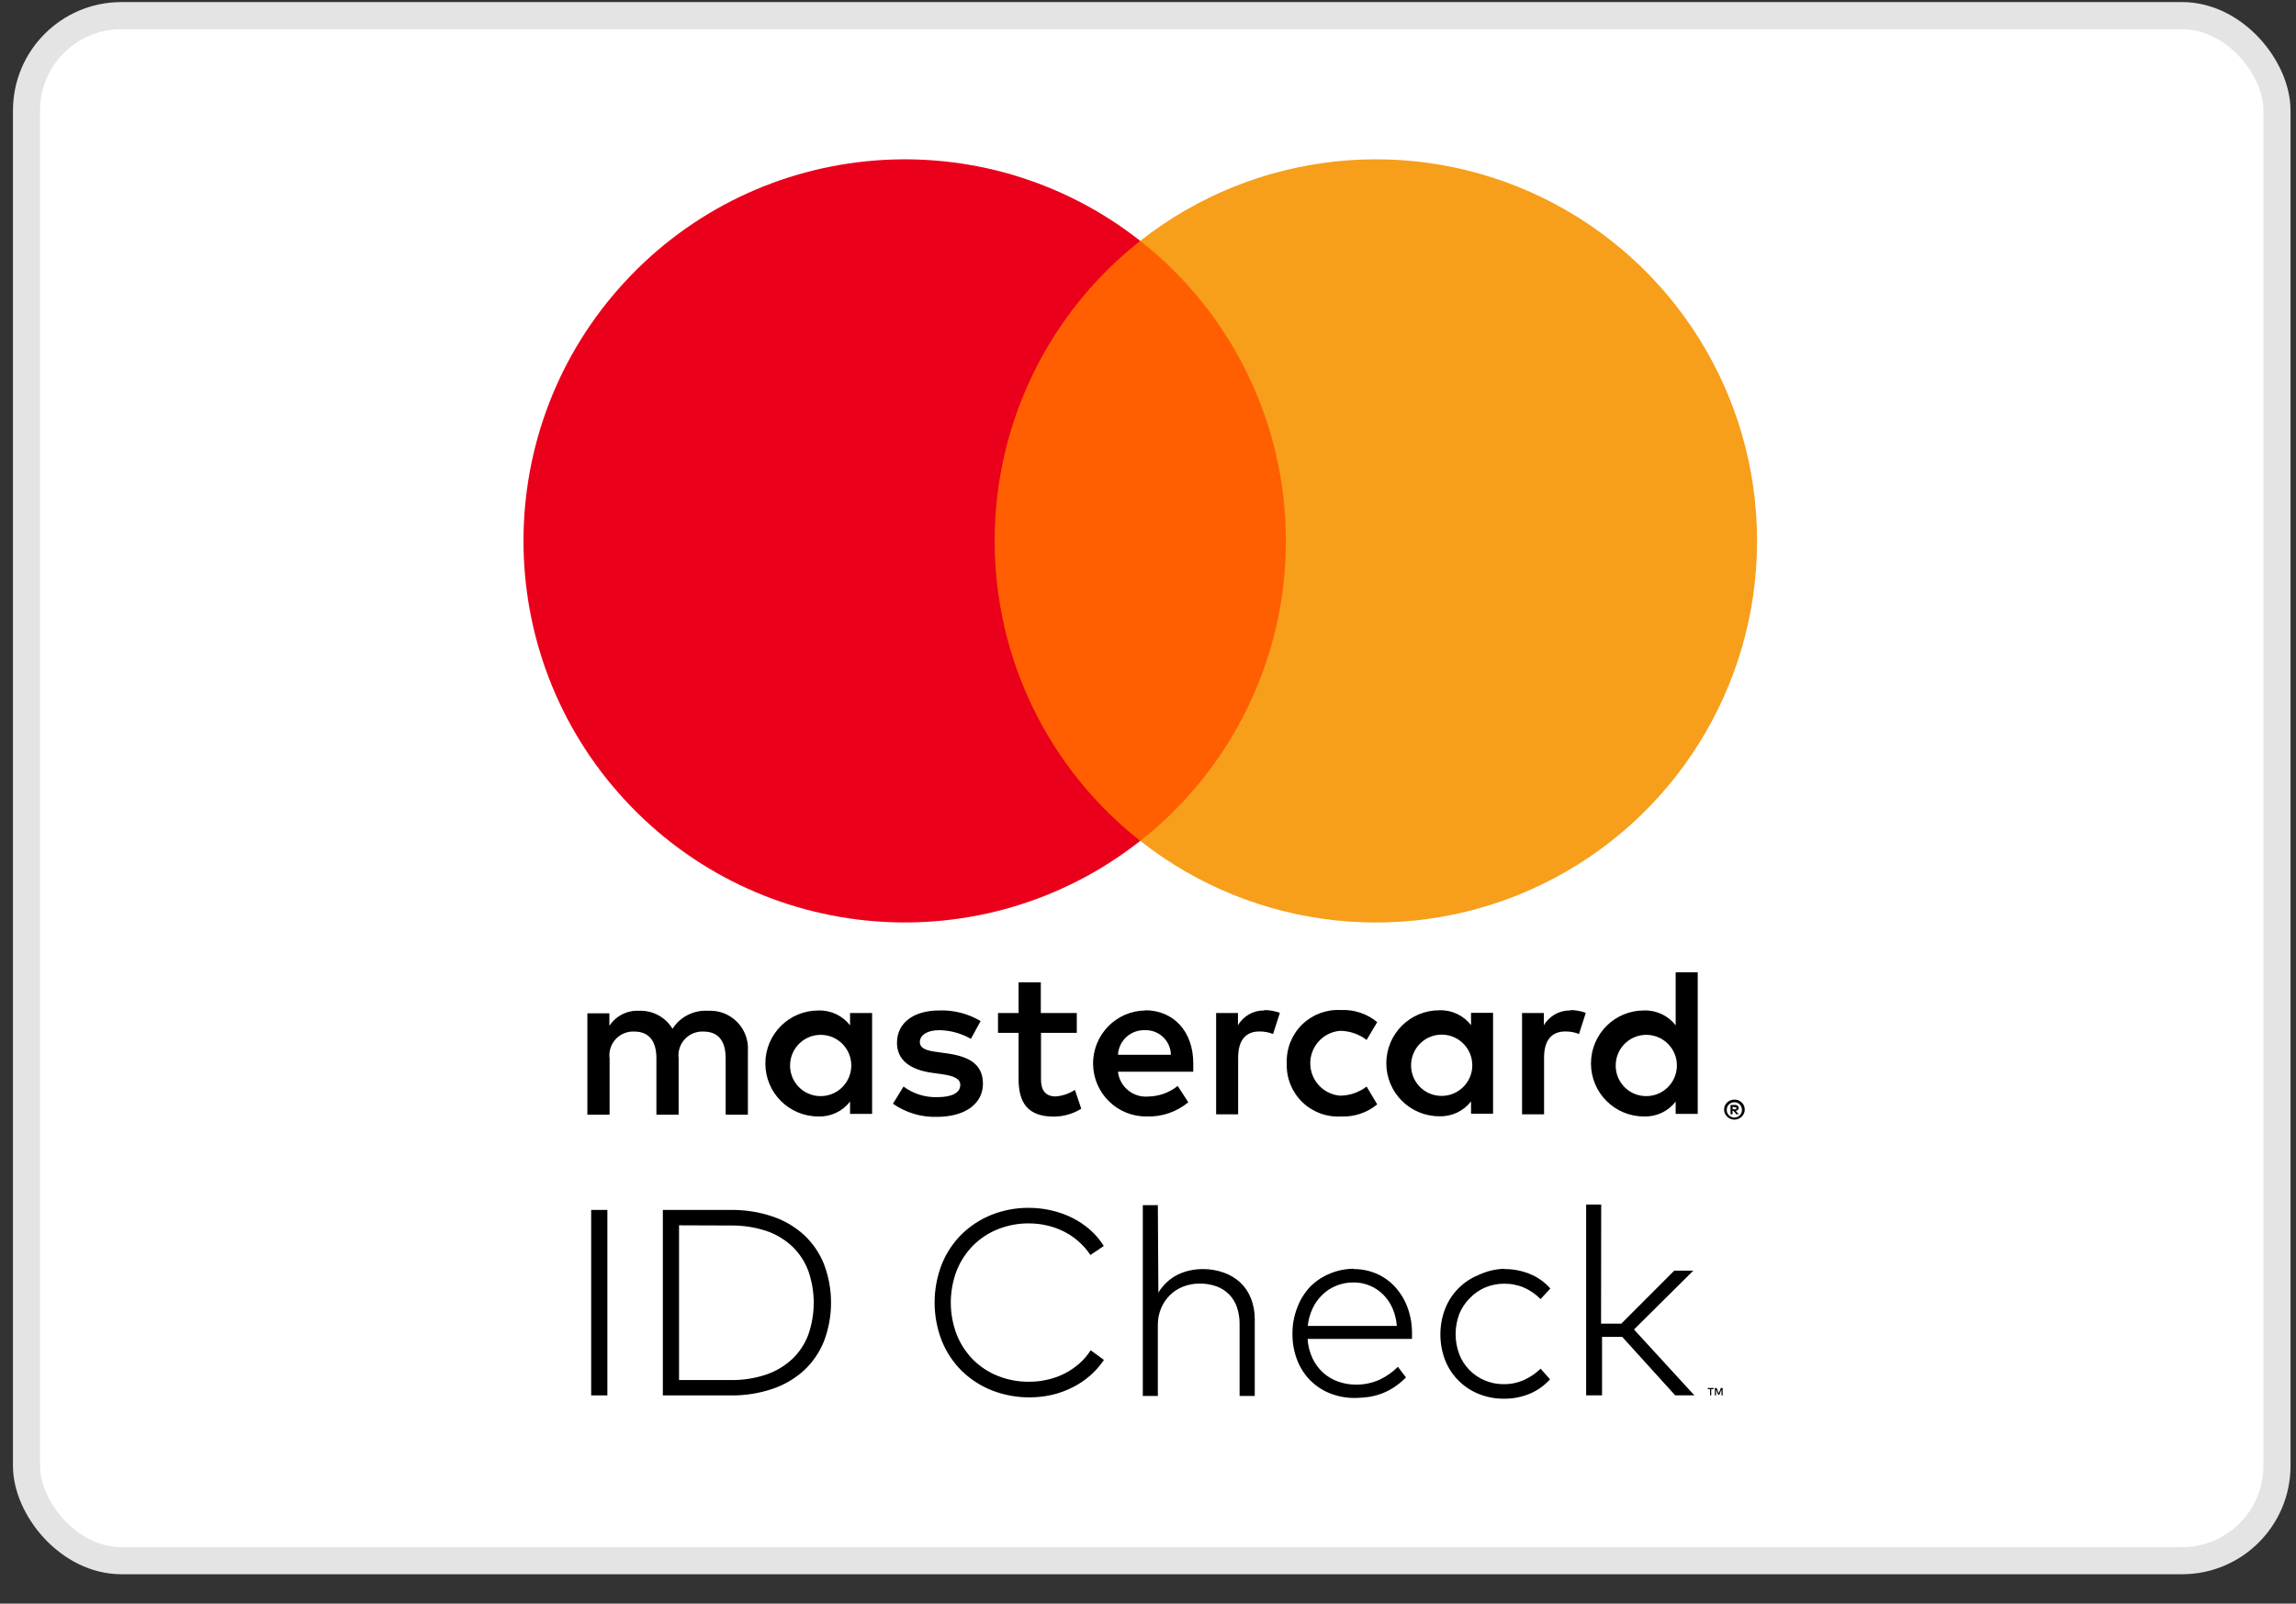 <svg width="73" height="51" viewBox="0 0 73 51" fill="none" xmlns="http://www.w3.org/2000/svg">
<rect x="0" y="0" width="73" height="51" fill="#333333" stroke="none"/>
<rect x="0.843" y="0.497" width="71.552" height="49.138" rx="3.017" fill="white" stroke="#E4E4E4" stroke-width="0.862"/>
<path fill-rule="evenodd" clip-rule="evenodd" d="M53.978 33.828V30.923H53.277V32.608C53.036 32.297 52.66 32.122 52.267 32.136C51.338 32.136 50.584 32.891 50.584 33.822C50.584 34.752 51.338 35.507 52.267 35.507C52.66 35.522 53.036 35.346 53.277 35.035V35.426H53.978V33.828ZM33.092 32.217H34.236V32.848H33.098V34.331C33.098 34.654 33.226 34.87 33.563 34.87C33.782 34.854 33.992 34.782 34.176 34.661L34.378 35.261C34.115 35.425 33.812 35.512 33.502 35.511C32.674 35.511 32.385 35.066 32.385 34.317V32.848H31.731V32.217H32.385V31.24H33.092V32.217ZM23.779 35.45V33.427C23.803 33.083 23.677 32.745 23.435 32.5C23.193 32.255 22.857 32.126 22.513 32.146C22.06 32.117 21.626 32.336 21.382 32.719C21.159 32.348 20.75 32.128 20.318 32.146C19.941 32.127 19.582 32.309 19.375 32.625V32.227H18.675V35.45H19.382V33.663C19.351 33.44 19.422 33.215 19.574 33.049C19.727 32.884 19.945 32.795 20.17 32.807C20.634 32.807 20.87 33.11 20.87 33.657V35.45H21.577V33.663C21.548 33.44 21.619 33.216 21.771 33.051C21.923 32.885 22.141 32.796 22.365 32.807C22.843 32.807 23.072 33.11 23.072 33.657V35.45H23.779ZM51.548 42.097H50.905L50.909 38.308H50.431V44.376H50.936V42.518H51.579L53.262 44.376H53.871L51.952 42.282L53.838 40.411H53.232L51.548 42.097ZM37.106 40.772C36.998 40.871 36.905 40.984 36.83 41.109L36.813 38.328H36.335V44.396H36.813V42.137C36.811 41.955 36.847 41.773 36.917 41.605C36.983 41.448 37.079 41.306 37.2 41.187C37.321 41.069 37.464 40.977 37.621 40.917C37.786 40.853 37.962 40.821 38.14 40.823C38.323 40.819 38.505 40.849 38.678 40.91C38.829 40.965 38.966 41.053 39.079 41.166C39.191 41.282 39.277 41.421 39.328 41.574C39.386 41.748 39.415 41.93 39.412 42.114V44.396H39.894V41.965C39.898 41.735 39.857 41.506 39.772 41.291C39.698 41.101 39.584 40.929 39.436 40.789C39.283 40.648 39.103 40.541 38.907 40.472C38.691 40.396 38.463 40.358 38.234 40.361C38.098 40.361 37.962 40.376 37.83 40.405C37.696 40.434 37.566 40.479 37.443 40.539C37.32 40.601 37.207 40.679 37.106 40.772ZM32.714 38.413C32.957 38.413 33.199 38.441 33.435 38.497C33.669 38.55 33.895 38.632 34.109 38.74C34.31 38.842 34.498 38.97 34.668 39.12C34.833 39.268 34.977 39.438 35.095 39.626L34.668 39.913C34.566 39.758 34.445 39.617 34.307 39.495C34.169 39.37 34.015 39.264 33.849 39.178C33.679 39.09 33.498 39.023 33.311 38.979C33.116 38.932 32.916 38.908 32.715 38.908C32.38 38.905 32.047 38.967 31.735 39.09C31.441 39.206 31.172 39.38 30.947 39.603C30.721 39.83 30.542 40.1 30.422 40.398C30.166 41.06 30.166 41.793 30.422 42.454C30.542 42.752 30.721 43.023 30.947 43.25C31.172 43.472 31.441 43.647 31.735 43.762C32.047 43.885 32.38 43.947 32.715 43.944C32.914 43.945 33.113 43.922 33.307 43.877C33.682 43.794 34.03 43.618 34.318 43.364C34.456 43.241 34.578 43.099 34.678 42.943L35.099 43.25C34.976 43.433 34.83 43.6 34.664 43.745C34.495 43.893 34.309 44.018 34.109 44.119C33.901 44.225 33.682 44.306 33.456 44.359C32.815 44.505 32.145 44.456 31.533 44.217C31.177 44.076 30.852 43.865 30.577 43.597C30.304 43.325 30.088 43.001 29.944 42.643C29.639 41.859 29.639 40.989 29.944 40.206C30.088 39.848 30.304 39.524 30.577 39.252C30.852 38.984 31.177 38.773 31.533 38.632C31.909 38.484 32.31 38.41 32.714 38.413ZM32.714 38.413L32.701 38.413H32.715L32.714 38.413ZM23.227 38.48C23.677 38.473 24.126 38.542 24.553 38.685C24.927 38.809 25.271 39.01 25.563 39.275C25.841 39.535 26.058 39.852 26.199 40.206C26.497 40.994 26.497 41.864 26.199 42.653C26.058 43.006 25.841 43.324 25.563 43.583C25.271 43.848 24.927 44.049 24.553 44.173C24.126 44.316 23.677 44.385 23.227 44.379H21.075V38.48H23.227ZM18.796 44.379H19.311V38.48H18.796V44.379ZM54.771 44.378H54.734V44.187L54.667 44.355H54.627L54.56 44.187V44.378H54.523V44.143H54.58L54.647 44.311L54.714 44.143H54.771V44.378ZM54.482 44.18H54.408V44.378H54.371V44.18H54.297V44.143H54.485L54.482 44.18ZM21.59 43.89V38.969L23.23 38.975C23.615 38.969 23.998 39.027 24.364 39.147C24.672 39.251 24.955 39.42 25.192 39.643C25.418 39.861 25.592 40.127 25.701 40.422C25.929 41.076 25.929 41.789 25.701 42.444C25.592 42.738 25.418 43.003 25.192 43.219C24.954 43.441 24.672 43.61 24.364 43.715C23.997 43.838 23.613 43.897 23.226 43.89H21.59ZM43.036 40.361C43.288 40.358 43.538 40.409 43.77 40.509C43.992 40.606 44.191 40.748 44.355 40.927C44.525 41.114 44.658 41.331 44.746 41.567C44.844 41.828 44.894 42.105 44.894 42.383V42.488V42.582H41.574C41.587 42.794 41.64 43.002 41.729 43.196C41.81 43.369 41.925 43.525 42.066 43.654C42.204 43.779 42.365 43.875 42.541 43.937C42.723 44.003 42.916 44.036 43.11 44.035C43.366 44.039 43.62 43.987 43.854 43.883C44.074 43.781 44.274 43.64 44.446 43.469L44.702 43.806C44.586 43.925 44.457 44.031 44.318 44.123C44.192 44.204 44.058 44.272 43.918 44.325C43.784 44.374 43.645 44.409 43.504 44.429C43.363 44.449 43.221 44.459 43.079 44.46C42.806 44.463 42.535 44.412 42.281 44.311C42.045 44.217 41.831 44.074 41.652 43.893C41.472 43.709 41.333 43.49 41.241 43.249C41.14 42.985 41.09 42.703 41.093 42.42C41.09 42.139 41.14 41.86 41.241 41.598C41.329 41.353 41.466 41.129 41.642 40.937C41.818 40.755 42.03 40.61 42.265 40.512C42.512 40.406 42.779 40.35 43.049 40.351L43.036 40.361ZM42.485 40.89C42.66 40.819 42.848 40.784 43.037 40.786C43.389 40.783 43.727 40.922 43.976 41.17C44.101 41.295 44.202 41.443 44.273 41.605C44.35 41.783 44.397 41.974 44.411 42.168H41.579C41.599 41.975 41.652 41.787 41.734 41.611C41.81 41.449 41.915 41.302 42.044 41.177C42.171 41.054 42.321 40.957 42.485 40.89ZM47.831 40.361C48.111 40.358 48.389 40.412 48.649 40.519C48.895 40.621 49.115 40.778 49.292 40.978L48.982 41.315C48.833 41.164 48.657 41.041 48.464 40.954C48.261 40.866 48.041 40.823 47.821 40.826C47.614 40.825 47.408 40.866 47.218 40.947C47.035 41.026 46.87 41.141 46.733 41.284C46.588 41.428 46.473 41.6 46.396 41.79C46.242 42.202 46.242 42.656 46.396 43.068C46.541 43.444 46.833 43.745 47.204 43.9C47.395 43.981 47.6 44.023 47.807 44.021C48.031 44.024 48.252 43.978 48.457 43.887C48.652 43.8 48.829 43.678 48.982 43.529L49.282 43.866C49.104 44.065 48.884 44.222 48.639 44.325C48.38 44.432 48.103 44.486 47.824 44.483C47.544 44.487 47.265 44.434 47.006 44.328C46.52 44.13 46.136 43.742 45.945 43.253C45.746 42.73 45.746 42.151 45.945 41.628C46.135 41.138 46.519 40.748 47.006 40.55C47.266 40.427 47.55 40.359 47.837 40.351L47.831 40.361ZM40.208 32.136C39.86 32.126 39.535 32.307 39.36 32.608V32.217H38.666V35.44H39.366V33.633C39.366 33.1 39.595 32.804 40.04 32.804C40.189 32.802 40.338 32.829 40.477 32.885L40.693 32.211C40.533 32.153 40.364 32.124 40.194 32.123L40.208 32.136ZM29.865 32.136C30.326 32.12 30.782 32.237 31.178 32.473L30.869 33.039C30.561 32.862 30.213 32.767 29.858 32.763C29.475 32.763 29.246 32.925 29.246 33.14C29.246 33.356 29.488 33.417 29.791 33.457L30.128 33.504C30.828 33.605 31.252 33.855 31.252 34.468C31.252 35.082 30.714 35.52 29.785 35.52C29.287 35.534 28.799 35.387 28.391 35.102L28.727 34.556C29.036 34.785 29.413 34.904 29.798 34.893C30.276 34.893 30.532 34.751 30.532 34.502C30.532 34.32 30.35 34.219 29.966 34.165L29.63 34.118C28.909 34.017 28.519 33.693 28.519 33.167C28.519 32.527 29.05 32.136 29.865 32.136ZM49.935 32.136C49.587 32.126 49.261 32.307 49.086 32.608V32.217H48.393V35.44H49.093V33.633C49.093 33.1 49.322 32.804 49.766 32.804C49.916 32.802 50.065 32.829 50.204 32.885L50.419 32.211C50.259 32.153 50.091 32.124 49.921 32.123L49.935 32.136ZM41.399 35.044C41.072 34.723 40.895 34.279 40.912 33.821V33.808C40.895 33.35 41.072 32.906 41.399 32.585C41.726 32.265 42.172 32.097 42.629 32.123C43.05 32.101 43.463 32.238 43.788 32.507L43.451 33.073C43.209 32.888 42.913 32.787 42.609 32.783C42.072 32.827 41.659 33.276 41.659 33.815C41.659 34.354 42.072 34.803 42.609 34.846C42.913 34.843 43.209 34.741 43.451 34.556L43.788 35.123C43.463 35.391 43.05 35.528 42.629 35.507C42.172 35.533 41.726 35.365 41.399 35.044ZM47.471 33.822V32.211H46.771V32.602C46.529 32.291 46.153 32.115 45.761 32.13C44.831 32.13 44.077 32.885 44.077 33.815C44.077 34.746 44.831 35.501 45.761 35.501C46.153 35.515 46.529 35.34 46.771 35.029V35.42H47.471V33.822ZM45.874 32.905C45.345 32.886 44.898 33.292 44.866 33.822C44.849 34.091 44.944 34.355 45.129 34.551C45.315 34.747 45.573 34.856 45.843 34.853C46.372 34.85 46.802 34.424 46.811 33.895C46.819 33.365 46.403 32.925 45.874 32.905ZM36.414 32.136C35.484 32.149 34.741 32.915 34.754 33.845C34.767 34.776 35.531 35.52 36.461 35.507C36.941 35.524 37.411 35.363 37.781 35.056L37.444 34.536C37.178 34.75 36.849 34.868 36.508 34.873C36.027 34.915 35.6 34.565 35.545 34.085H37.939V33.815C37.939 32.804 37.313 32.13 36.41 32.13L36.414 32.136ZM36.983 32.985C36.83 32.838 36.625 32.758 36.413 32.763H36.4C35.95 32.748 35.57 33.095 35.545 33.545H37.228C37.224 33.333 37.136 33.132 36.983 32.985ZM52.38 32.912C51.851 32.892 51.403 33.299 51.372 33.828C51.354 34.097 51.45 34.362 51.635 34.558C51.82 34.754 52.079 34.863 52.349 34.86C52.878 34.857 53.308 34.431 53.316 33.901C53.325 33.371 52.909 32.932 52.38 32.912ZM27.728 33.829V32.218H27.027V32.608C26.786 32.298 26.41 32.122 26.017 32.137C25.088 32.137 24.334 32.891 24.334 33.822C24.334 34.753 25.088 35.507 26.017 35.507C26.41 35.522 26.786 35.346 27.027 35.035V35.426H27.728V33.829ZM26.13 32.912C25.601 32.892 25.153 33.299 25.122 33.828C25.104 34.097 25.2 34.362 25.385 34.558C25.57 34.754 25.829 34.863 26.099 34.86C26.628 34.857 27.058 34.431 27.066 33.901C27.075 33.371 26.659 32.932 26.13 32.912ZM55.145 34.971C55.189 34.97 55.232 34.978 55.273 34.994C55.312 35.01 55.347 35.033 55.377 35.062C55.407 35.091 55.431 35.125 55.448 35.163C55.482 35.242 55.482 35.333 55.448 35.412C55.431 35.45 55.407 35.484 55.377 35.513C55.347 35.542 55.312 35.565 55.273 35.581C55.233 35.599 55.189 35.608 55.145 35.608C55.015 35.607 54.897 35.531 54.842 35.412C54.808 35.333 54.808 35.242 54.842 35.163C54.859 35.125 54.883 35.091 54.913 35.062C54.943 35.033 54.978 35.01 55.017 34.994C55.058 34.978 55.101 34.97 55.145 34.971ZM55.242 35.52C55.211 35.534 55.178 35.541 55.144 35.541V35.544C55.111 35.543 55.077 35.535 55.047 35.52C55.017 35.508 54.989 35.489 54.966 35.466C54.879 35.371 54.879 35.225 54.966 35.129C54.989 35.106 55.016 35.088 55.047 35.075C55.078 35.062 55.111 35.055 55.144 35.055C55.178 35.055 55.211 35.062 55.242 35.075C55.271 35.088 55.297 35.107 55.319 35.129C55.407 35.225 55.407 35.371 55.319 35.466C55.297 35.489 55.271 35.507 55.242 35.52ZM55.162 35.14C55.193 35.138 55.224 35.148 55.249 35.166C55.27 35.184 55.281 35.21 55.279 35.237C55.281 35.26 55.272 35.282 55.256 35.297C55.237 35.315 55.212 35.326 55.186 35.328L55.283 35.438H55.206L55.115 35.328H55.085V35.438H55.021V35.143L55.162 35.14ZM55.088 35.277V35.196L55.162 35.217C55.175 35.213 55.189 35.213 55.202 35.217C55.207 35.226 55.207 35.237 55.202 35.247C55.207 35.256 55.207 35.267 55.202 35.277C55.189 35.281 55.175 35.281 55.162 35.277H55.088Z" fill="black"/>
<rect x="30.951" y="7.661" width="10.605" height="19.082" fill="#FF5F00"/>
<path d="M31.625 17.204C31.621 13.48 33.328 9.961 36.254 7.661C31.285 3.751 24.148 4.321 19.86 8.97C15.572 13.618 15.572 20.786 19.86 25.435C24.148 30.084 31.285 30.653 36.254 26.743C33.329 24.445 31.622 20.927 31.625 17.204Z" fill="#EB001B"/>
<path d="M55.865 17.204C55.865 21.85 53.215 26.088 49.041 28.119C44.867 30.149 39.902 29.615 36.254 26.743C39.178 24.443 40.885 20.925 40.885 17.202C40.885 13.479 39.178 9.962 36.254 7.661C39.902 4.79 44.867 4.256 49.041 6.286C53.215 8.316 55.865 12.555 55.865 17.201V17.204Z" fill="#F79E1B"/>
</svg>

